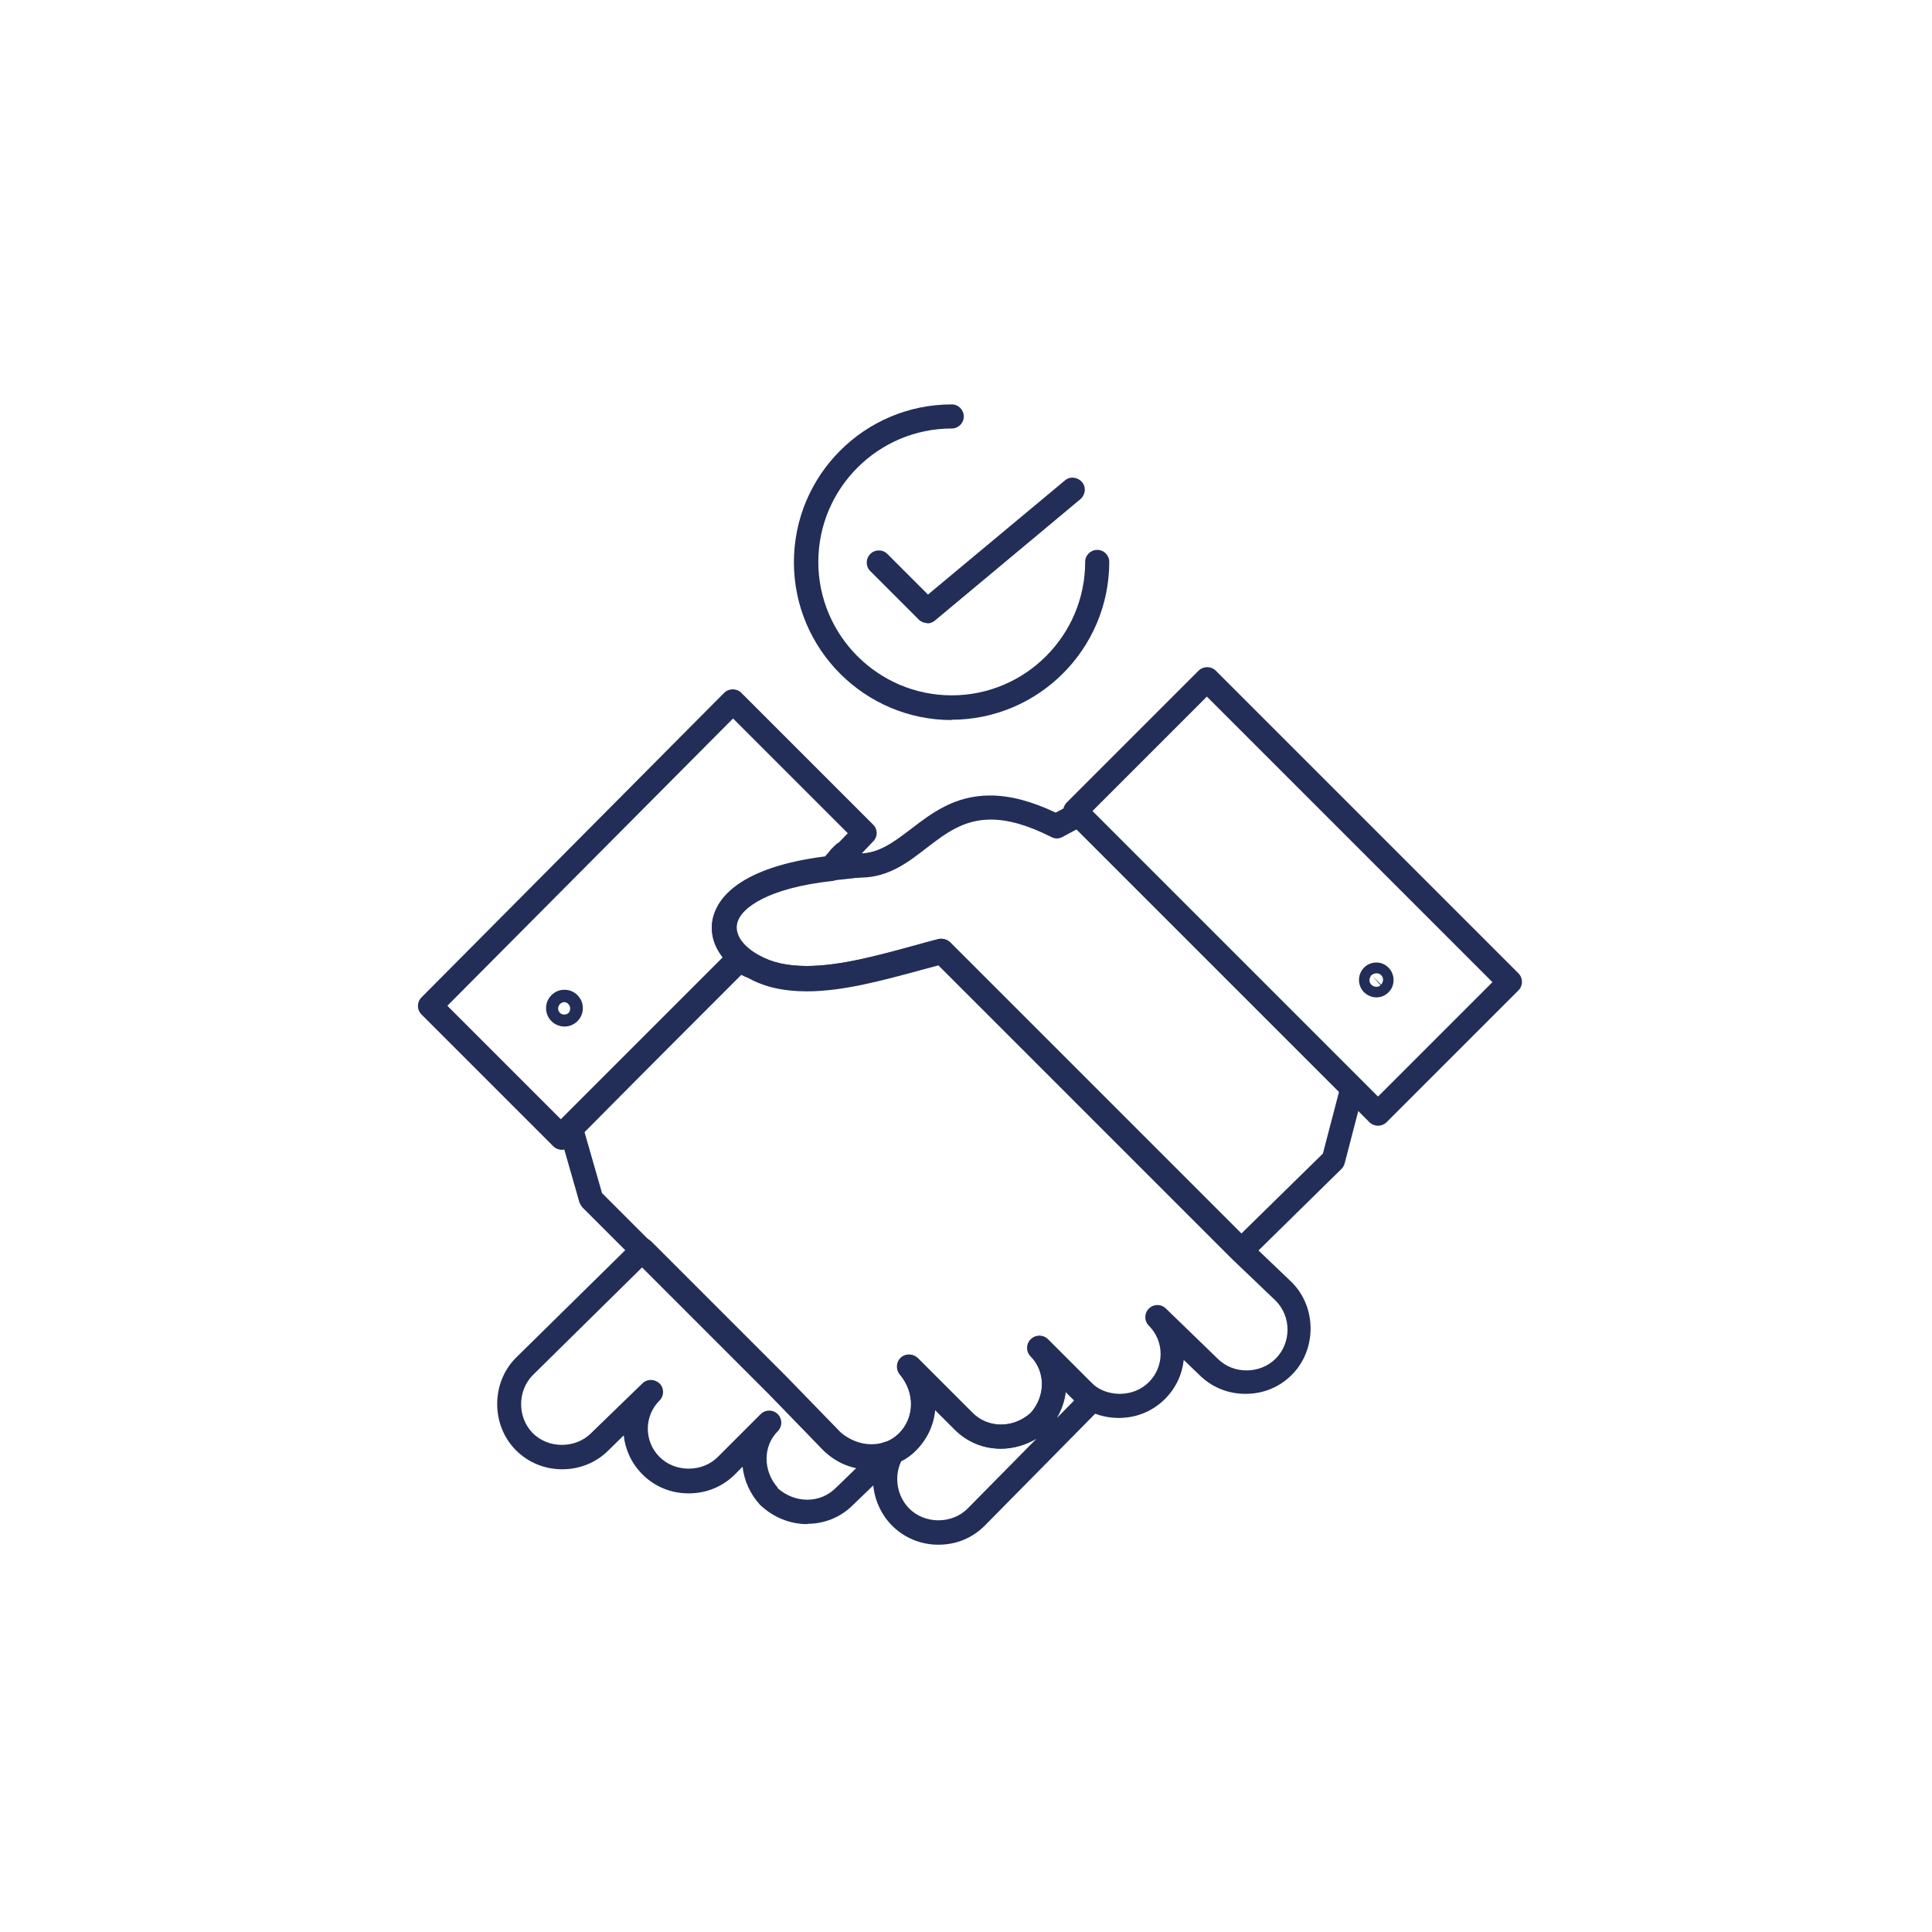 <?xml version="1.0" encoding="UTF-8"?><svg id="Laag_1" xmlns="http://www.w3.org/2000/svg" viewBox="0 0 60.96 60.96"><defs><style>.cls-1{fill:#fff;opacity:0;}.cls-1,.cls-2{stroke-width:0px;}.cls-2{fill:#222e58;}</style></defs><rect class="cls-1" width="60.96" height="60.96"/><path class="cls-2" d="m25.47,48.09c-.54,0-1.06-.21-1.47-.59,0,0-.02-.01-.02-.02-.32-.35-.5-.77-.55-1.2l-.24.24c-.39.39-.9.6-1.46.6s-1.07-.21-1.46-.6c-.34-.34-.54-.77-.59-1.23l-.49.48c-.38.38-.9.59-1.45.59s-1.07-.21-1.46-.6c-.79-.79-.79-2.13,0-2.92l3.73-3.67c.15-.15.39-.15.54,0l4.26,4.26,1.72,1.77c.27.23.62.37.96.37.15,0,.29-.02.42-.07.17-.06.36,0,.46.16.1.15.07.35-.06.48l-1.4,1.35c-.38.38-.89.59-1.43.59Zm-.94-1.14c.27.24.6.37.94.37s.66-.13.9-.37l.67-.65c-.38-.08-.74-.26-1.04-.52,0,0-.01-.01-.02-.02l-1.73-1.78-3.99-3.99-3.45,3.4c-.49.5-.49,1.33,0,1.83.24.24.57.37.92.37s.68-.13.92-.37l1.62-1.57c.15-.15.39-.14.54,0,.15.15.15.39,0,.54-.24.24-.37.56-.37.89s.13.65.37.89c.24.24.57.37.92.37s.68-.13.92-.37l1.35-1.35h0c.15-.15.39-.15.54,0,.15.15.15.39,0,.54-.47.47-.47,1.25,0,1.78Z"/><path class="cls-2" d="m29.61,48.74c-.55,0-1.07-.21-1.46-.6-.66-.66-.8-1.71-.33-2.51.05-.08.12-.14.21-.17.08-.03.25-.14.34-.23.5-.5.51-1.29.03-1.86-.13-.16-.12-.39.03-.53.15-.14.38-.13.53.01l1.73,1.73c.24.24.56.37.9.37s.67-.13.94-.37c.47-.53.47-1.31,0-1.78h0c-.15-.15-.15-.39,0-.54.15-.15.39-.15.54,0,0,0,0,0,0,0l1.35,1.35c.08.08.17.17.22.2.11.05.19.16.21.28.02.12-.02.24-.11.33l-3.67,3.72c-.39.39-.9.6-1.46.6Zm-1.18-2.62c-.23.49-.12,1.1.26,1.48.24.24.57.37.92.37s.68-.13.92-.37l2.17-2.2c-.34.2-.72.31-1.11.31-.54,0-1.05-.21-1.44-.6l-.64-.64c-.04.47-.24.93-.6,1.29-.08.09-.27.25-.48.35Zm5.2-2.21c-.03.29-.13.57-.28.83l.55-.56s-.02-.02-.03-.03l-.24-.24Z"/><path class="cls-2" d="m27.45,46.37c-.55,0-1.07-.21-1.46-.6l-1.73-1.79-5.88-5.88s-.08-.1-.1-.17l-.65-2.27c-.04-.13,0-.28.1-.38l5.34-5.34c.15-.15.39-.15.54,0,.07.07.19.15.28.18.02,0,.04.02.06.03.4.22.89.33,1.49.33,1.05,0,2.25-.33,3.42-.65.25-.07.5-.14.74-.2.13-.03.27,0,.37.1l9.44,9.44,1.35,1.29s0,0,0,0c.79.79.79,2.13,0,2.92-.39.39-.9.6-1.46.6s-1.07-.21-1.46-.6l-.49-.47c-.05.46-.25.89-.59,1.23-.39.39-.9.6-1.46.6s-1.07-.21-1.46-.6l-.24-.24c-.05.43-.23.85-.55,1.2,0,0-.01.02-.02.02-.41.38-.93.59-1.47.59s-1.05-.21-1.44-.6l-.64-.64c-.04.47-.24.93-.6,1.29-.39.39-.9.6-1.46.6Zm-8.46-8.73l5.81,5.81,1.73,1.78c.24.24.56.37.91.37s.68-.13.92-.37c.5-.5.51-1.29.03-1.86-.13-.16-.12-.39.03-.53.15-.14.38-.13.53.01l1.73,1.73c.24.24.56.37.9.37s.67-.13.94-.37c.47-.53.47-1.3,0-1.78h0c-.15-.15-.15-.39,0-.54.15-.15.39-.15.54,0h0s1.35,1.35,1.35,1.35c.24.24.57.37.92.37s.68-.13.92-.37c.24-.24.37-.56.37-.89s-.13-.65-.37-.89c-.15-.15-.15-.39,0-.54.15-.15.39-.15.54,0l1.62,1.57c.25.25.57.38.92.38s.68-.13.92-.37c.5-.5.5-1.33,0-1.83l-1.35-1.29s0,0,0,0l-9.29-9.29c-.17.05-.34.09-.52.14-1.22.33-2.48.68-3.63.68-.72,0-1.32-.13-1.83-.41-.08-.03-.16-.07-.24-.11l-4.95,4.95.56,1.95Z"/><path class="cls-2" d="m26.21,27.8c-.13,0-.26-.07-.33-.19-.08-.14-.07-.32.03-.44l.27-.32s.02-.02.02-.03l.16-.16c.14-.14.37-.15.52-.02l.43.38c.11.1.16.25.12.39-.04.14-.16.25-.31.27-.17.03-.32.04-.46.06-.14.01-.27.03-.39.05-.03,0-.05,0-.08,0Z"/><path class="cls-2" d="m17.73,36.28c-.1,0-.2-.04-.27-.11l-4.16-4.16c-.15-.15-.15-.39,0-.54l9.55-9.61c.07-.07.17-.11.27-.11h0c.1,0,.2.04.27.11l4.16,4.16c.15.15.15.38,0,.53l-1.08,1.13c-.06.07-.15.11-.23.12-1.98.22-2.84.83-2.99,1.32-.11.36.17.67.34.81.08.07.13.17.13.28,0,.11-.04.21-.11.29l-5.61,5.67c-.07.07-.17.11-.27.11,0,0,0,0,0,0Zm-3.61-4.54l3.61,3.61,5.08-5.13c-.32-.4-.43-.87-.29-1.33.17-.55.85-1.52,3.5-1.84l.73-.76-3.62-3.62-9.01,9.06Z"/><path class="cls-2" d="m17.81,32.39c-.15,0-.3-.06-.41-.17-.11-.11-.17-.25-.17-.41s.06-.3.17-.41c.11-.11.25-.17.41-.17s.3.06.41.17c.11.11.17.25.17.41s-.06.3-.17.41c-.11.11-.25.17-.41.17Zm0-.77c-.05,0-.1.02-.14.06-.03.03-.06.08-.06.14s.02.1.06.14c.07.07.2.07.27,0,.03-.03.05-.08.05-.14s-.02-.1-.06-.14c-.03-.04-.08-.06-.14-.06Z"/><path class="cls-2" d="m39.16,39.84c-.1,0-.2-.04-.27-.11l-9.29-9.29c-.17.05-.34.09-.52.14-1.22.33-2.48.68-3.63.68-.73,0-1.34-.14-1.86-.43-.83-.44-1.25-1.15-1.1-1.85.27-1.18,1.96-1.93,4.66-2.05.61-.02,1.06-.37,1.59-.77.65-.5,1.38-1.06,2.5-1.06.63,0,1.31.18,2.07.54l.53-.28c.15-.08.33-.05.45.07l8.63,8.63c.1.1.13.24.1.37l-.59,2.27c-.02.07-.05.13-.1.18l-2.91,2.86c-.07.07-.17.11-.27.11Zm-9.44-10.21c.1,0,.2.04.27.11l9.18,9.18,2.57-2.52.51-1.95-8.28-8.28-.45.24c-.11.06-.24.06-.35,0-.73-.37-1.35-.55-1.91-.55-.86,0-1.43.44-2.03.9-.58.45-1.18.91-2.03.93-2.7.12-3.81.86-3.94,1.45-.08.35.19.73.71,1.01.41.23.9.33,1.5.33,1.05,0,2.25-.33,3.42-.65.25-.07.5-.14.74-.2.03,0,.07-.01.1-.01Z"/><path class="cls-2" d="m43.48,35.52c-.1,0-.2-.04-.27-.11l-9.55-9.55c-.15-.15-.15-.39,0-.54l4.16-4.16c.07-.07.17-.11.27-.11s.2.04.27.11l9.55,9.55c.15.15.15.39,0,.54l-4.16,4.16c-.07.07-.17.11-.27.11Zm-9.01-9.93l9.01,9.01,3.61-3.61-9.01-9.01-3.61,3.61Z"/><path class="cls-2" d="m43.43,31.47c-.15,0-.28-.06-.39-.16-.1-.1-.16-.24-.16-.39s.06-.29.16-.39c0,0,.01-.01.02-.02.1-.09.23-.14.37-.14.15,0,.28.06.38.16.1.1.16.24.16.39s-.05.28-.15.38c-.1.11-.24.17-.39.17Zm-.17-.69s-.05.09-.05.14c0,.06.02.11.06.15.08.08.21.09.29.02l-.25-.29.27.27s.06-.09.06-.15-.02-.11-.06-.15c-.04-.04-.09-.06-.15-.06-.06,0-.12.03-.17.07Z"/><path class="cls-2" d="m30.03,22.72c-2.74,0-4.98-2.23-4.98-4.98s2.23-4.98,4.98-4.98c.21,0,.38.17.38.38s-.17.38-.38.38c-2.32,0-4.21,1.89-4.21,4.21s1.89,4.21,4.21,4.21,4.21-1.89,4.21-4.21c0-.21.17-.38.38-.38s.38.17.38.38c0,2.74-2.23,4.98-4.98,4.98Z"/><path class="cls-2" d="m29.26,19.66c-.1,0-.2-.04-.27-.11l-1.53-1.53c-.15-.15-.15-.39,0-.54.15-.15.39-.15.54,0l1.28,1.28,4.32-3.6c.16-.14.4-.11.54.05.14.16.11.4-.05.54l-4.59,3.83c-.07.06-.16.09-.24.09Z"/></svg>